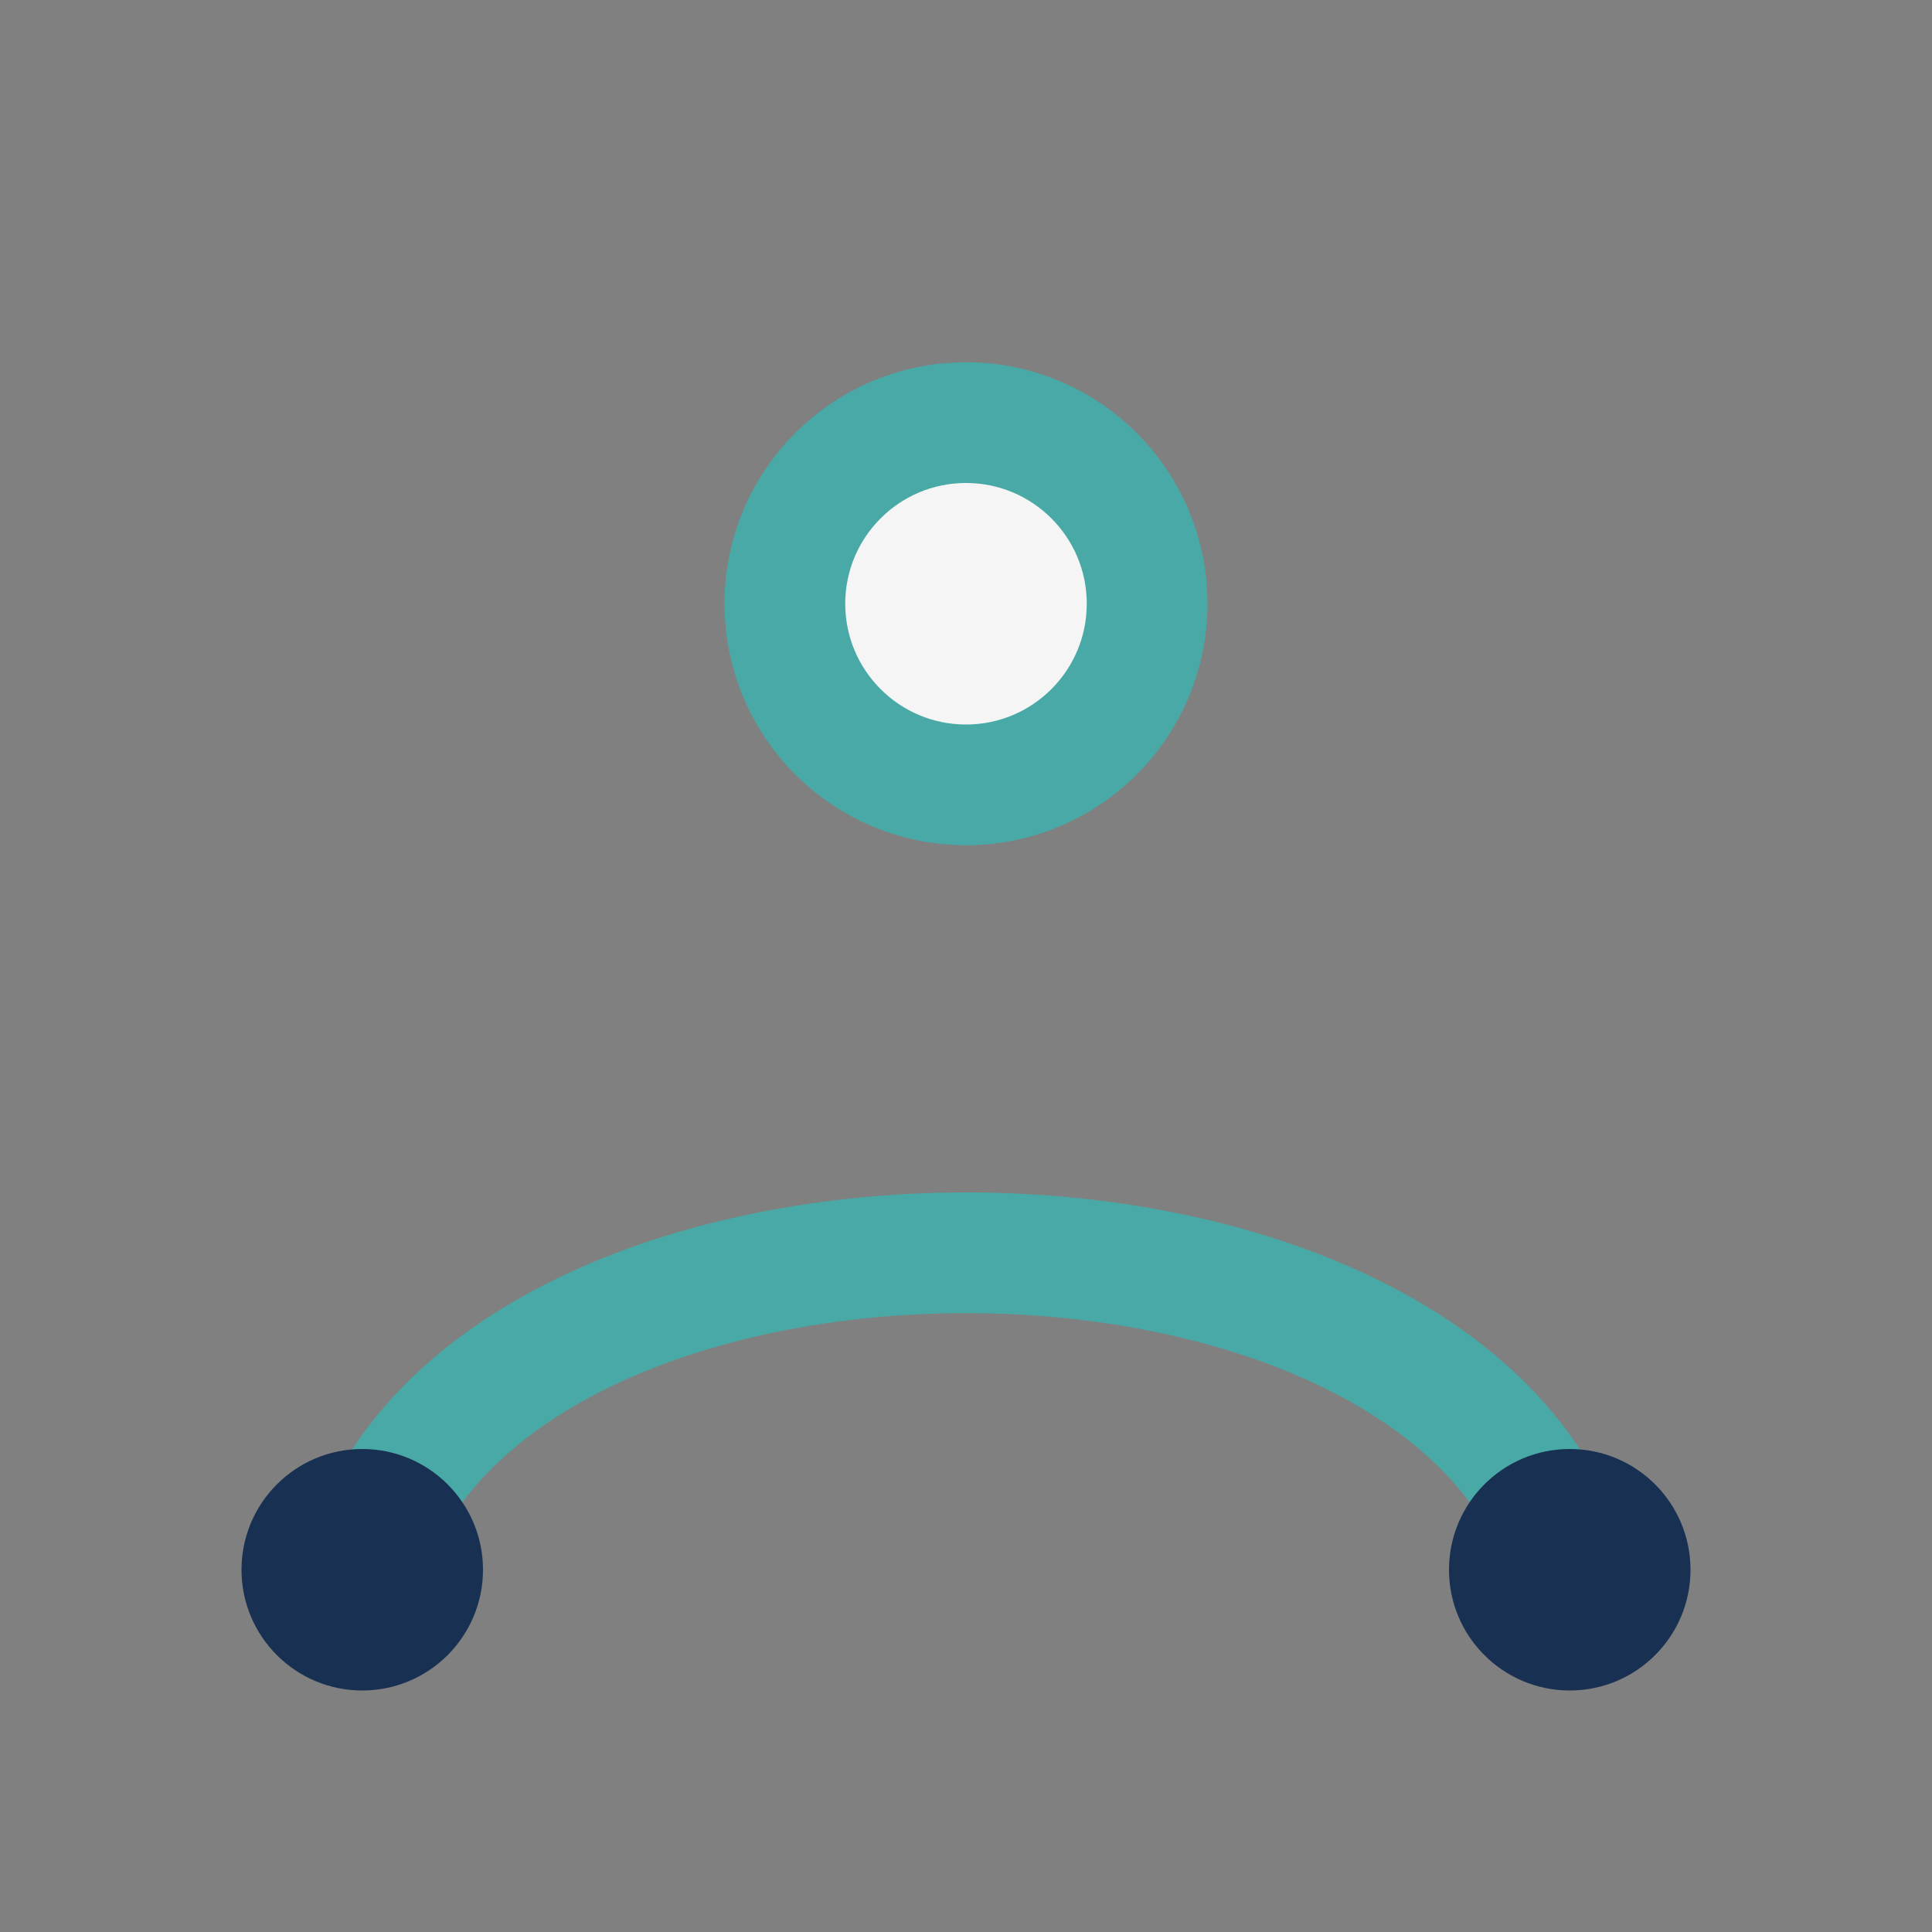 <?xml version="1.0" encoding="UTF-8"?>
<svg xmlns="http://www.w3.org/2000/svg" width="32" height="32" viewBox="0 0 32 32"><rect x="0" y="0" width="32" height="32" fill="#808080" stroke="none"/><path d="M6 26c2-7 18-7 20 0" fill="none" stroke="#48A9A6" stroke-width="2"/><circle cx="6" cy="26" r="2" fill="#183153"/><circle cx="26" cy="26" r="2" fill="#183153"/><circle cx="16" cy="10" r="3" fill="#F5F5F5" stroke="#48A9A6" stroke-width="2"/></svg>